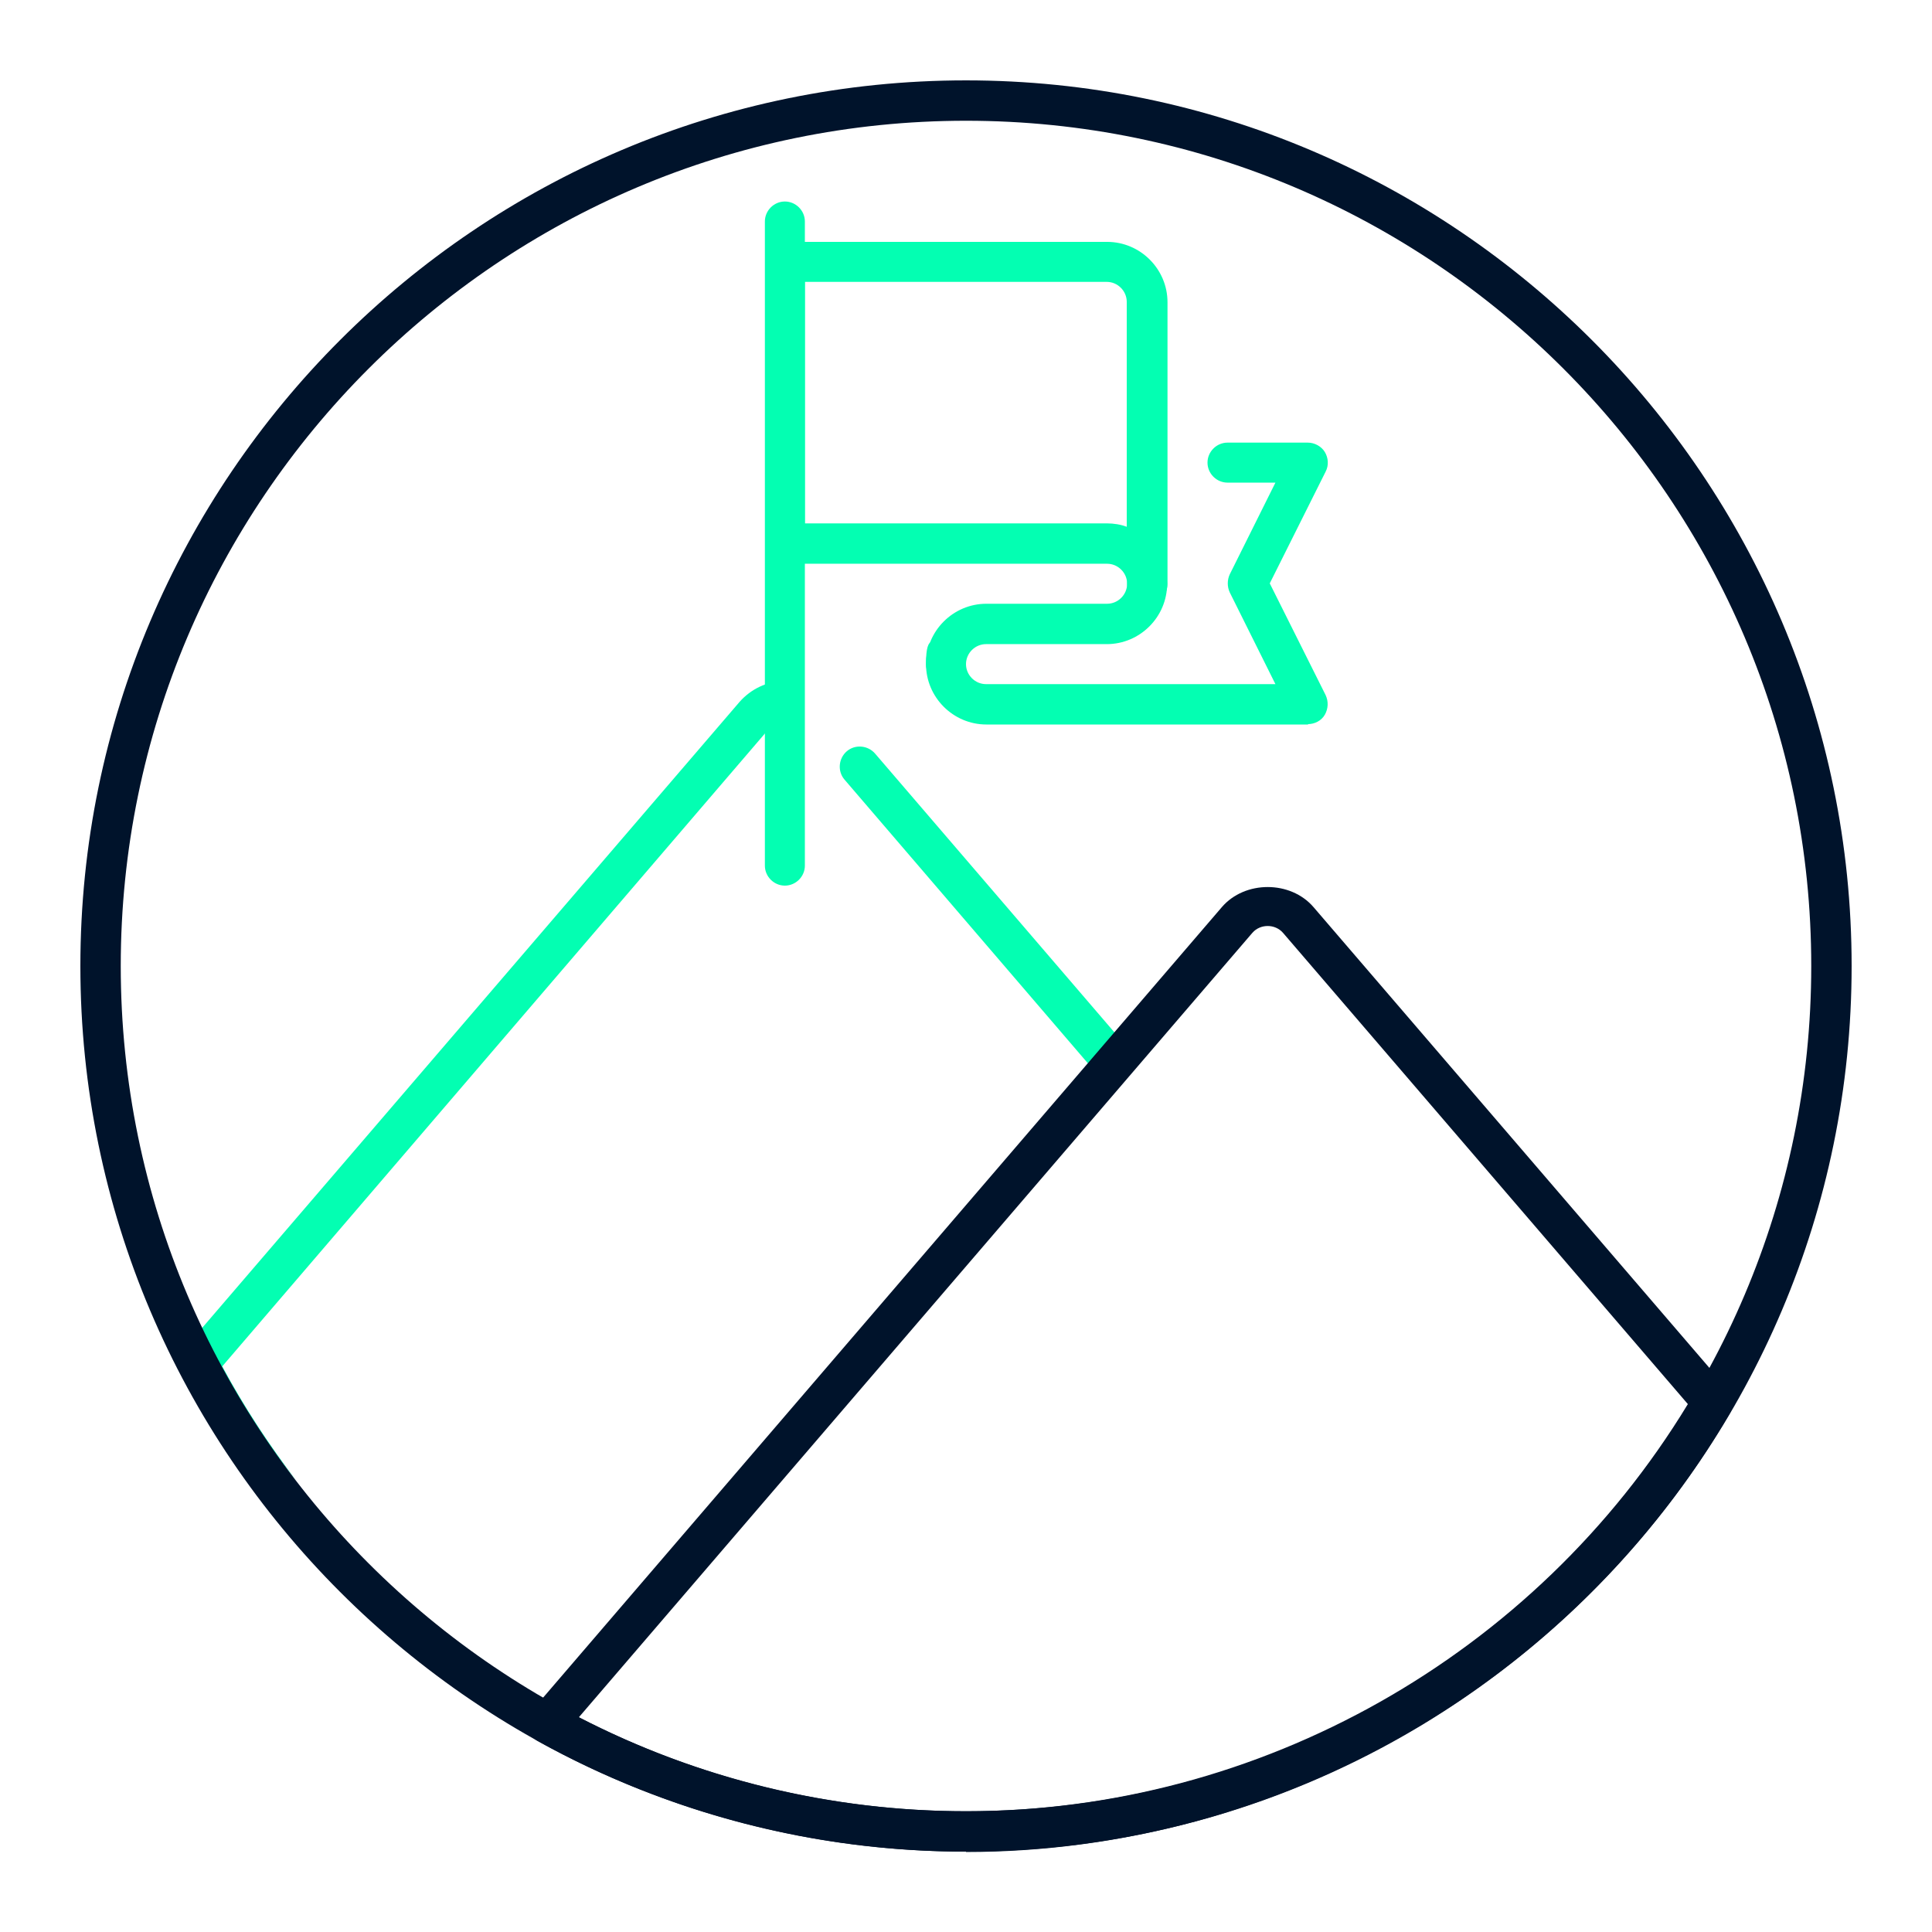 <?xml version="1.0" encoding="UTF-8"?>
<svg id="_x3C_Layer_x3E_" xmlns="http://www.w3.org/2000/svg" version="1.1" viewBox="0 0 512 512">
  <!-- Generator: Adobe Illustrator 29.0.1, SVG Export Plug-In . SVG Version: 2.1.0 Build 192)  -->
  <defs>
    <style>
      .st0 {
        fill: #00132b;
      }

      .st1 {
        fill: #03ffb2;
      }
    </style>
  </defs>
  <g id="mission_x2C__flag_x2C__mountains">
    <g>
      <path class="st1" d="M78.7,392.6c-7.3-9.5-14-19.7-19.8-30.5l145-169.1c1-1.2,2.4-1.8,4-1.8,2.9,0,5.3-2.5,5.3-5.4,0-2.9-2.4-5.3-5.3-5.3h0c-4.6,0-8.9,2.1-11.9,5.5L49.8,356.3c10.6,10.7,18.9,23.9,28.9,36.3h0Z"/>
      <path class="st1" d="M291.4,285.4c1.6-3.3,5.6-5.5,9.7-5.1l-69.2-80.6c-1.9-2.2-5.3-2.5-7.5-.6-2.2,1.9-2.5,5.3-.6,7.5l67.6,78.8Z"/>
      <path class="st1" d="M208,234.7c-2.9,0-5.3-2.4-5.3-5.3V58.7c0-2.9,2.4-5.3,5.3-5.3s5.3,2.4,5.3,5.3v170.7c0,2.9-2.4,5.3-5.3,5.3Z"/>
      <path class="st1" d="M346.7,192h-85.3c-8.8,0-16-7.2-16-16s2.4-5.3,5.3-5.3,5.3,2.4,5.3,5.3,2.4,5.3,5.3,5.3h76.7l-12.1-24.3c-.7-1.5-.7-3.3,0-4.8l12.1-24.3h-12.7c-2.9,0-5.3-2.4-5.3-5.3s2.4-5.3,5.3-5.3h21.3c1.8,0,3.6,1,4.5,2.5s1.1,3.5.2,5.2l-14.8,29.6,14.8,29.6c.8,1.7.7,3.6-.2,5.2s-2.7,2.5-4.5,2.5h0Z"/>
      <path class="st1" d="M250.7,181.3c-2.9,0-5.3-2.4-5.3-5.3,0-8.8,7.2-16,16-16h32c2.9,0,5.3-2.4,5.3-5.3s2.4-5.3,5.3-5.3,5.3,2.4,5.3,5.3c0,8.8-7.2,16-16,16h-32c-2.9,0-5.3,2.4-5.3,5.3s-2.4,5.3-5.3,5.3Z"/>
      <path class="st1" d="M304,160c-2.9,0-5.3-2.4-5.3-5.3s-2.4-5.3-5.3-5.3h-85.3c-2.9,0-5.3-2.4-5.3-5.3v-74.7c0-2.9,2.4-5.3,5.3-5.3h85.3c8.8,0,16,7.2,16,16v74.7c0,2.9-2.4,5.3-5.3,5.3ZM213.3,138.7h80c1.9,0,3.7.3,5.3.9v-59.6c0-2.9-2.4-5.3-5.3-5.3h-80v64Z"/>
    </g>
    <path class="st0" d="M256,490.7c-129.4,0-234.7-105.3-234.7-234.7S126.6,21.3,256,21.3s234.7,105.3,234.7,234.7-105.3,234.7-234.7,234.7ZM256,32c-123.5,0-224,100.5-224,224s100.5,224,224,224,224-100.5,224-224S379.5,32,256,32Z"/>
    <path class="st0" d="M256,490.7c-39.6,0-78.9-10.1-113.5-29.3-1.4-.8-2.4-2.1-2.7-3.7-.3-1.6.2-3.2,1.2-4.4l182.8-212.9c6.1-7.1,18.2-7.1,24.3,0l109.8,127.8c1.5,1.7,1.7,4.2.6,6.2-42,71.8-119.6,116.4-202.5,116.4h0ZM153.4,455.1c31.6,16.3,66.9,24.9,102.6,24.9,77.8,0,150.8-41.2,191.3-107.9l-107.3-124.9c-2.1-2.4-6-2.4-8.1,0l-178.5,207.9Z"/>
  </g>
</svg>